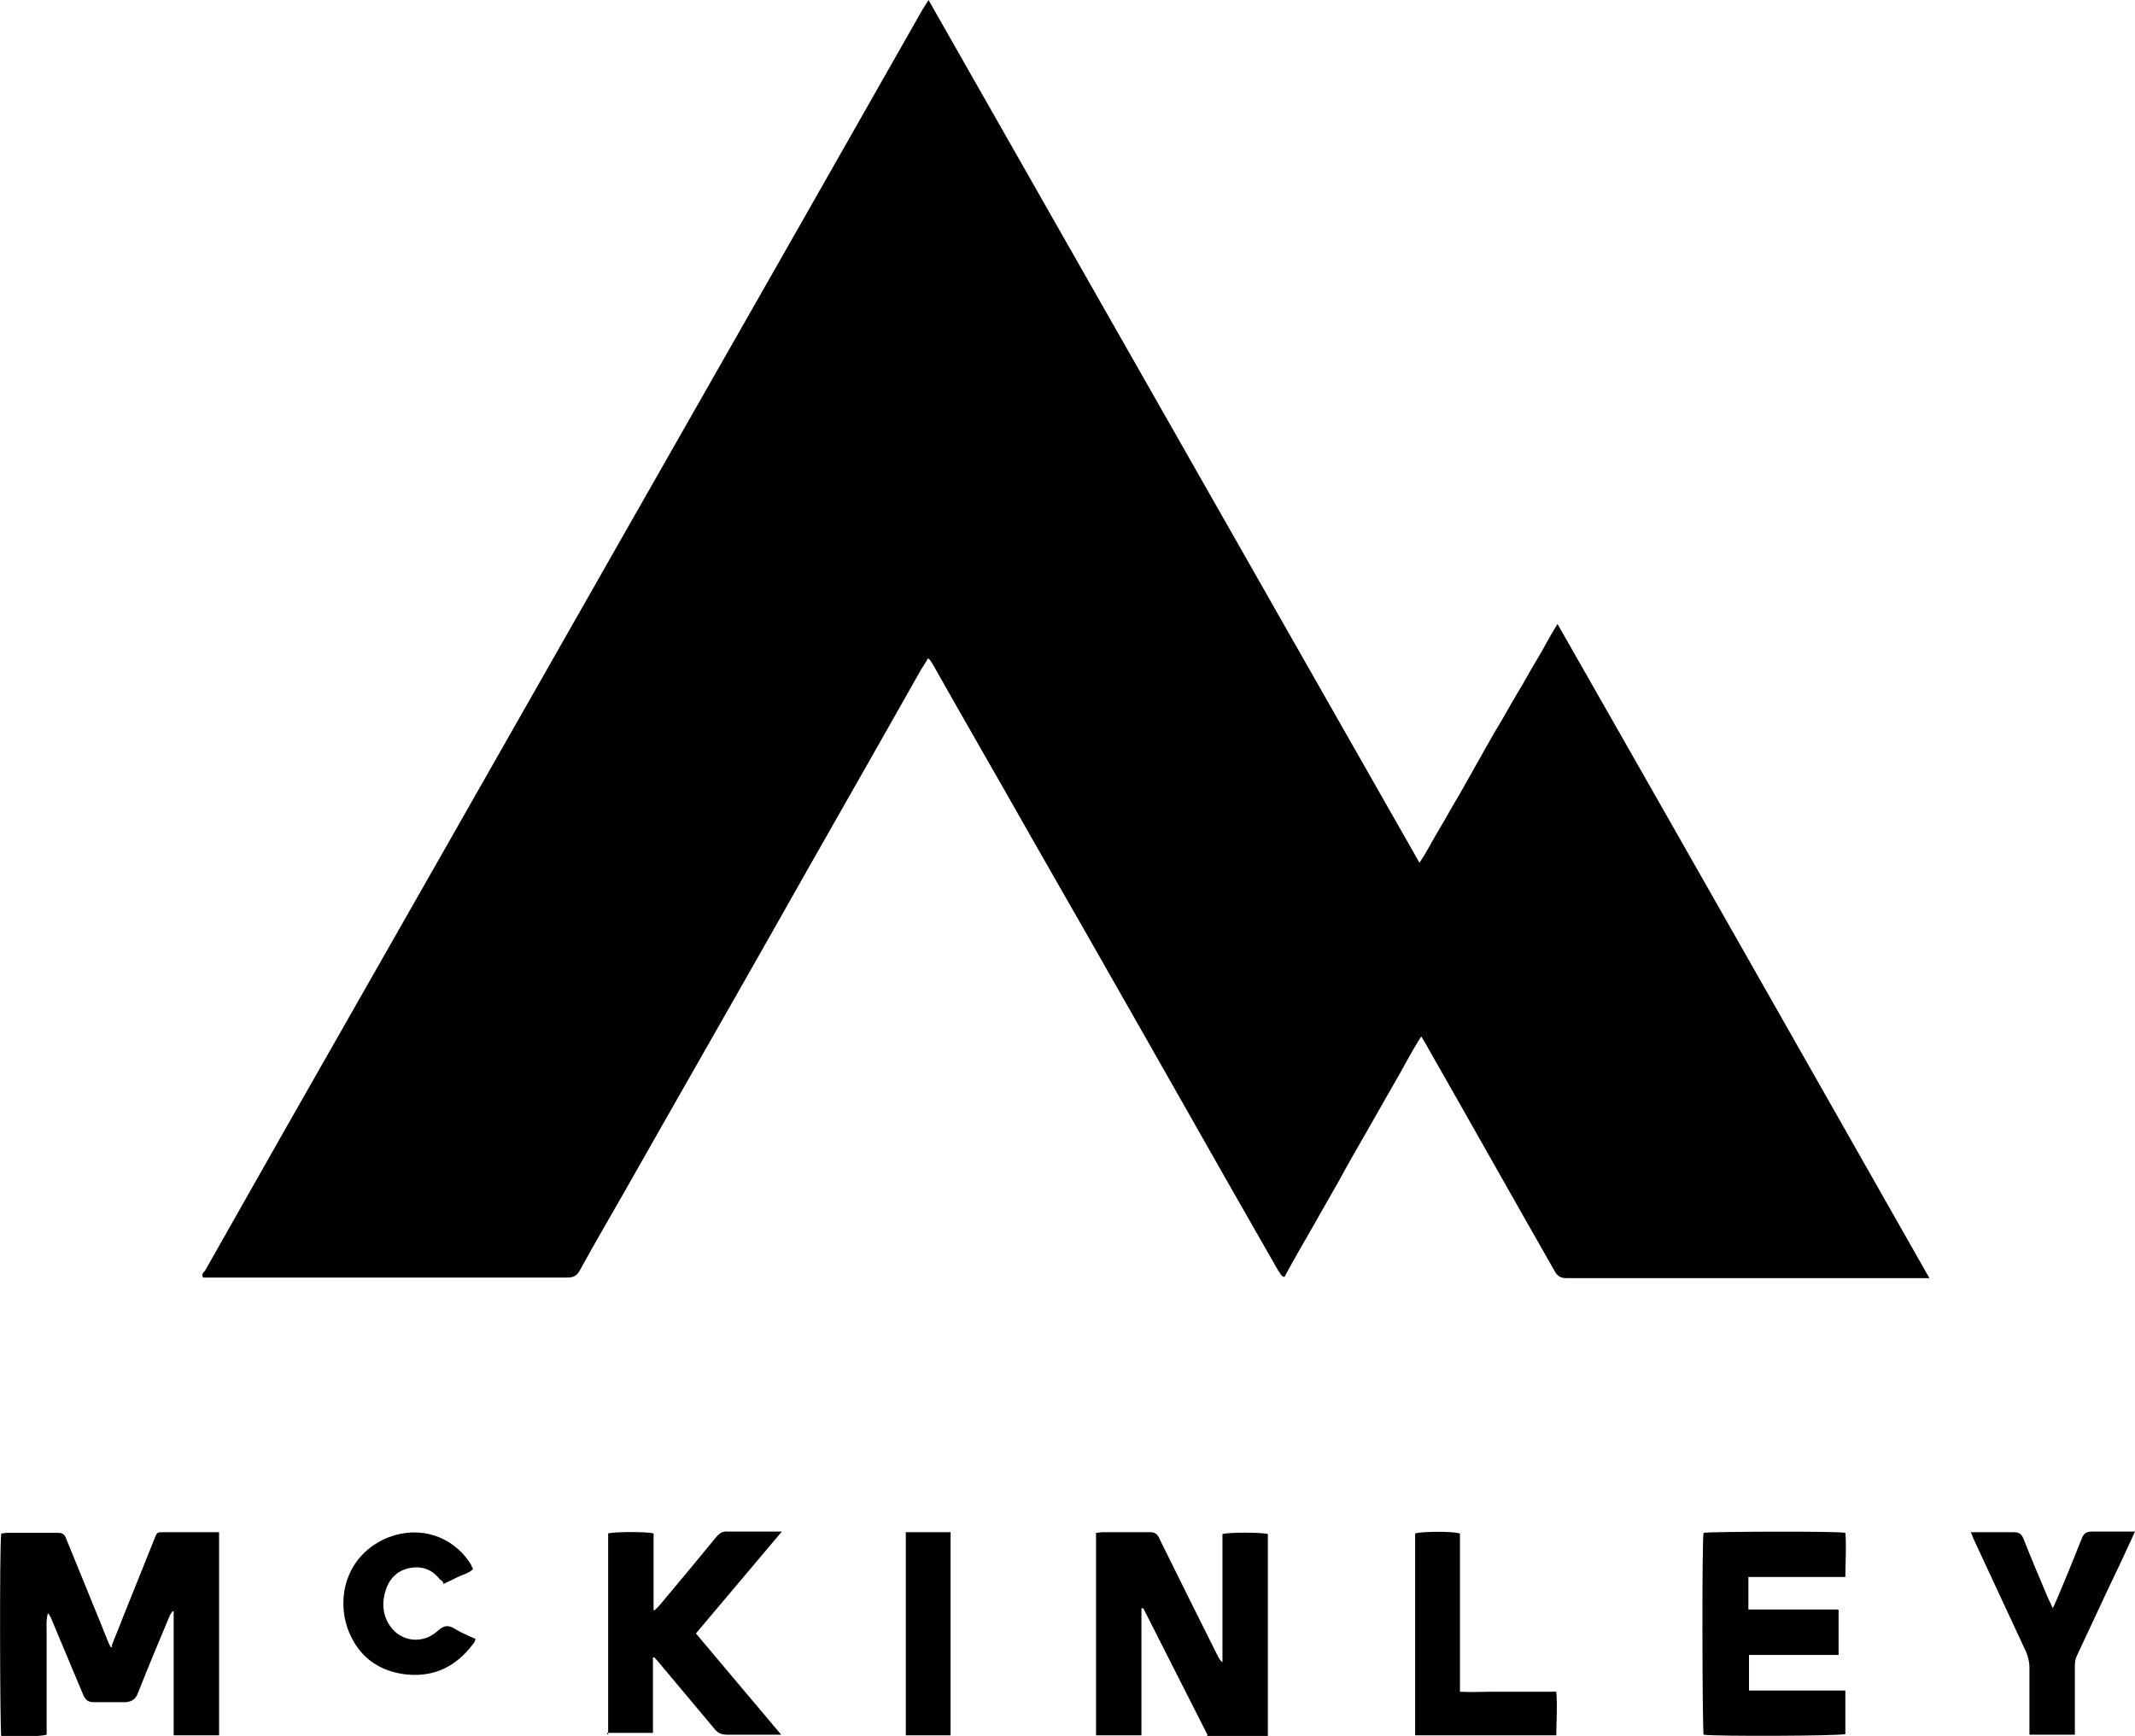 <?xml version="1.0" encoding="UTF-8"?>
<svg xmlns="http://www.w3.org/2000/svg" version="1.1" viewBox="0 0 347.9 282.9">
  <g>
    <g id="Ebene_1">
      <g id="_x34_kyrNw.tif">
        <g>
          <path d="M151.2,107.3c-.4.8-.8,1.3-1.1,1.8-8,14.2-16.1,28.3-24.1,42.5-8.1,14.3-16.3,28.6-24.4,42.9-2.4,4.2-4.8,8.3-7.1,12.5-.5.9-1,1.2-2.1,1.2-19.3,0-38.6,0-58,0-.4,0-.9,0-1.3,0-.3-.5,0-.8.3-1.1,4.4-7.8,8.8-15.5,13.2-23.3,8.6-15.1,17.2-30.2,25.8-45.3,9.8-17.2,19.5-34.3,29.3-51.5,9-15.8,18-31.6,27-47.4,7.2-12.7,14.4-25.3,21.6-38,.3-.5.6-.9,1-1.6,26.7,46.9,53.3,93.7,80,140.6,1.3-1.9,2.2-3.8,3.3-5.6,1.1-1.8,2.1-3.7,3.2-5.5,1-1.8,2.1-3.7,3.1-5.5,1.1-1.9,2.1-3.8,3.2-5.6,1.1-1.8,2.1-3.7,3.2-5.5,1.1-1.8,2.1-3.7,3.2-5.5,1.1-1.8,2-3.7,3.3-5.7,20.3,35.6,40.4,71,60.6,106.6-.6,0-1,0-1.4,0-5,0-10,0-15,0-14.2,0-28.5,0-42.7,0-1,0-1.5-.3-2-1.2-6.9-12.1-13.7-24.2-20.6-36.3-.3-.6-.7-1.2-1.1-1.9-1.7,2.6-3,5.3-4.5,7.8-1.5,2.6-3,5.3-4.5,7.9-1.5,2.6-3,5.2-4.4,7.8-1.5,2.6-3,5.3-4.5,7.9-1.5,2.6-3,5.2-4.4,7.8-.6-.1-.7-.7-1-1-2.5-4.4-5.1-8.9-7.6-13.3-4.6-8.1-9.2-16.2-13.8-24.3-6.2-10.9-12.4-21.8-18.6-32.6-5.3-9.4-10.7-18.7-16-28.1-.2-.4-.4-.7-.8-1.3Z"></path>
          <path d="M18.2,268.2c.6-1.6,1.3-3.2,1.9-4.8,1.7-4.2,3.4-8.5,5.1-12.7.4-1,.4-1,1.5-1,2.6,0,5.2,0,7.8,0,.4,0,.8,0,1.2,0v33.1h-7.4v-20.2c0,0-.1,0-.2,0-.1.2-.3.4-.4.6-1.8,4.3-3.6,8.6-5.3,12.9q-.5,1.2-1.9,1.3c-1.7,0-3.5,0-5.2,0-.9,0-1.3-.3-1.7-1.1-1.7-4.1-3.5-8.3-5.2-12.4-.1-.3-.3-.7-.6-1-.3,1.1-.2,2.2-.2,3.3,0,1.1,0,2.2,0,3.3,0,1.1,0,2.2,0,3.3,0,1.1,0,2.2,0,3.3,0,1.1,0,2.2,0,3.3,0,1.1,0,2.2,0,3.3-.9.3-5.4.4-7.4.2-.2-.8-.3-31.1,0-33,.3,0,.6-.1,1-.1,2.8,0,5.5,0,8.3,0,.8,0,1.1.4,1.3,1,1.7,4.2,3.4,8.3,5.1,12.5.6,1.4,1.1,2.8,1.7,4.2.1.3.3.6.4.9,0,0,.2,0,.3,0Z"></path>
          <path d="M196.8,282.8c-3.5-6.9-7-13.8-10.5-20.7h-.3v20.7h-7.4v-33c.4,0,.7-.1,1-.1,2.6,0,5.2,0,7.8,0,.8,0,1.2.3,1.5,1,3.2,6.5,6.4,12.9,9.6,19.3.2.3.3.6.7.9,0-.3,0-.6,0-1,0-6.2,0-12.4,0-18.6,0-.5,0-.9,0-1.3,1.1-.3,6.3-.3,7.4,0v32.9h-10Z"></path>
          <path d="M299.6,262.4v7.3c-.5,0-.9,0-1.4,0-4,0-7.9,0-11.9,0-.4,0-.8,0-1.3,0v5.8c1.8,0,3.5,0,5.2,0,1.8,0,3.5,0,5.3,0,1.7,0,3.4,0,5.2,0v7.1c-.8.3-21,.4-23.1.1-.2-.9-.3-31.9,0-32.9.9-.2,21.8-.3,23.1,0,.2,2.3,0,4.7,0,7.2-1.4,0-2.7,0-4,0-1.3,0-2.6,0-3.9,0s-2.6,0-3.9,0h-4v5.3h14.6Z"></path>
          <path d="M99.1,282.8v-32.9c1.1-.3,6.3-.3,7.4,0v12.5c0,0,.1,0,.2,0,.2-.2.5-.5.7-.7,3.1-3.7,6.2-7.4,9.3-11.2.6-.7,1.1-1,2-.9,2.4,0,4.9,0,7.3,0,.4,0,.8,0,1.4,0-4.7,5.6-9.3,11-14,16.6,4.6,5.5,9.2,10.9,13.9,16.5-.5,0-.8,0-1.1,0-2.6,0-5.1,0-7.7,0-1,0-1.6-.3-2.2-1.1-3.1-3.7-6.2-7.4-9.3-11.1-.1-.1-.3-.3-.4-.4-.1,0-.1,0-.2,0,0,0,0,0,0,0,0,4.1,0,8.2,0,12.3h-7.5Z"></path>
          <path d="M321.1,249.7c.5,0,.8,0,1.1,0,2,0,4,0,6,0,.8,0,1.2.3,1.5,1,1.3,3.3,2.7,6.6,4.1,9.9.2.4.4.8.7,1.5.3-.6.4-.9.6-1.3,1.4-3.3,2.8-6.7,4.1-10,.3-.9.8-1.2,1.7-1.2,1.9,0,3.9,0,5.8,0,.4,0,.7,0,1.2,0-1.5,3.3-3,6.5-4.5,9.6-1.7,3.6-3.3,7.1-5,10.7-.2.4-.3,1-.3,1.5,0,3.3,0,6.6,0,9.9,0,.4,0,.9,0,1.4h-7.4c0-.4,0-.8,0-1.3,0-3.2,0-6.4,0-9.7,0-.8-.2-1.6-.5-2.4-2.9-6.2-5.8-12.5-8.7-18.7-.1-.3-.2-.6-.4-1Z"></path>
          <path d="M230.6,282.8v-32.9c.9-.3,5.8-.4,7.3,0,0,1.4,0,2.8,0,4.2,0,1.5,0,2.9,0,4.4,0,1.4,0,2.8,0,4.2s0,2.8,0,4.2c0,1.5,0,2.9,0,4.4,0,1.4,0,2.8,0,4.4,1.8.1,3.5,0,5.2,0,1.7,0,3.5,0,5.2,0,1.7,0,3.5,0,5.3,0,.2,2.4,0,4.7,0,7.1h-23.2Z"></path>
          <path d="M72.3,258c-.2-.3-.4-.5-.6-.6-1.2-1.5-2.7-2.2-4.7-1.9-2,.3-3.4,1.5-4.1,3.5-.7,2-.6,4.1.6,5.9,1.8,2.7,5.4,3.1,7.8.9,1.1-1,1.8-1,2.9-.3,1,.6,2.2,1.1,3.3,1.6-.1.3-.2.6-.4.8-2.7,3.6-6.2,5.4-10.7,5-4.2-.4-7.5-2.5-9.3-6.4-2.6-5.6-.9-13.2,6.3-16,5-1.9,10.4-.2,13.3,4.4.1.2.2.5.4.8-.7.7-1.7.9-2.5,1.3-.8.4-1.6.8-2.5,1.2Z"></path>
          <path d="M154.9,282.8h-7.3v-33.1c2.4,0,4.8,0,7.3,0v33.1Z"></path>
        </g>
      </g>
    </g>
  </g>
</svg>
